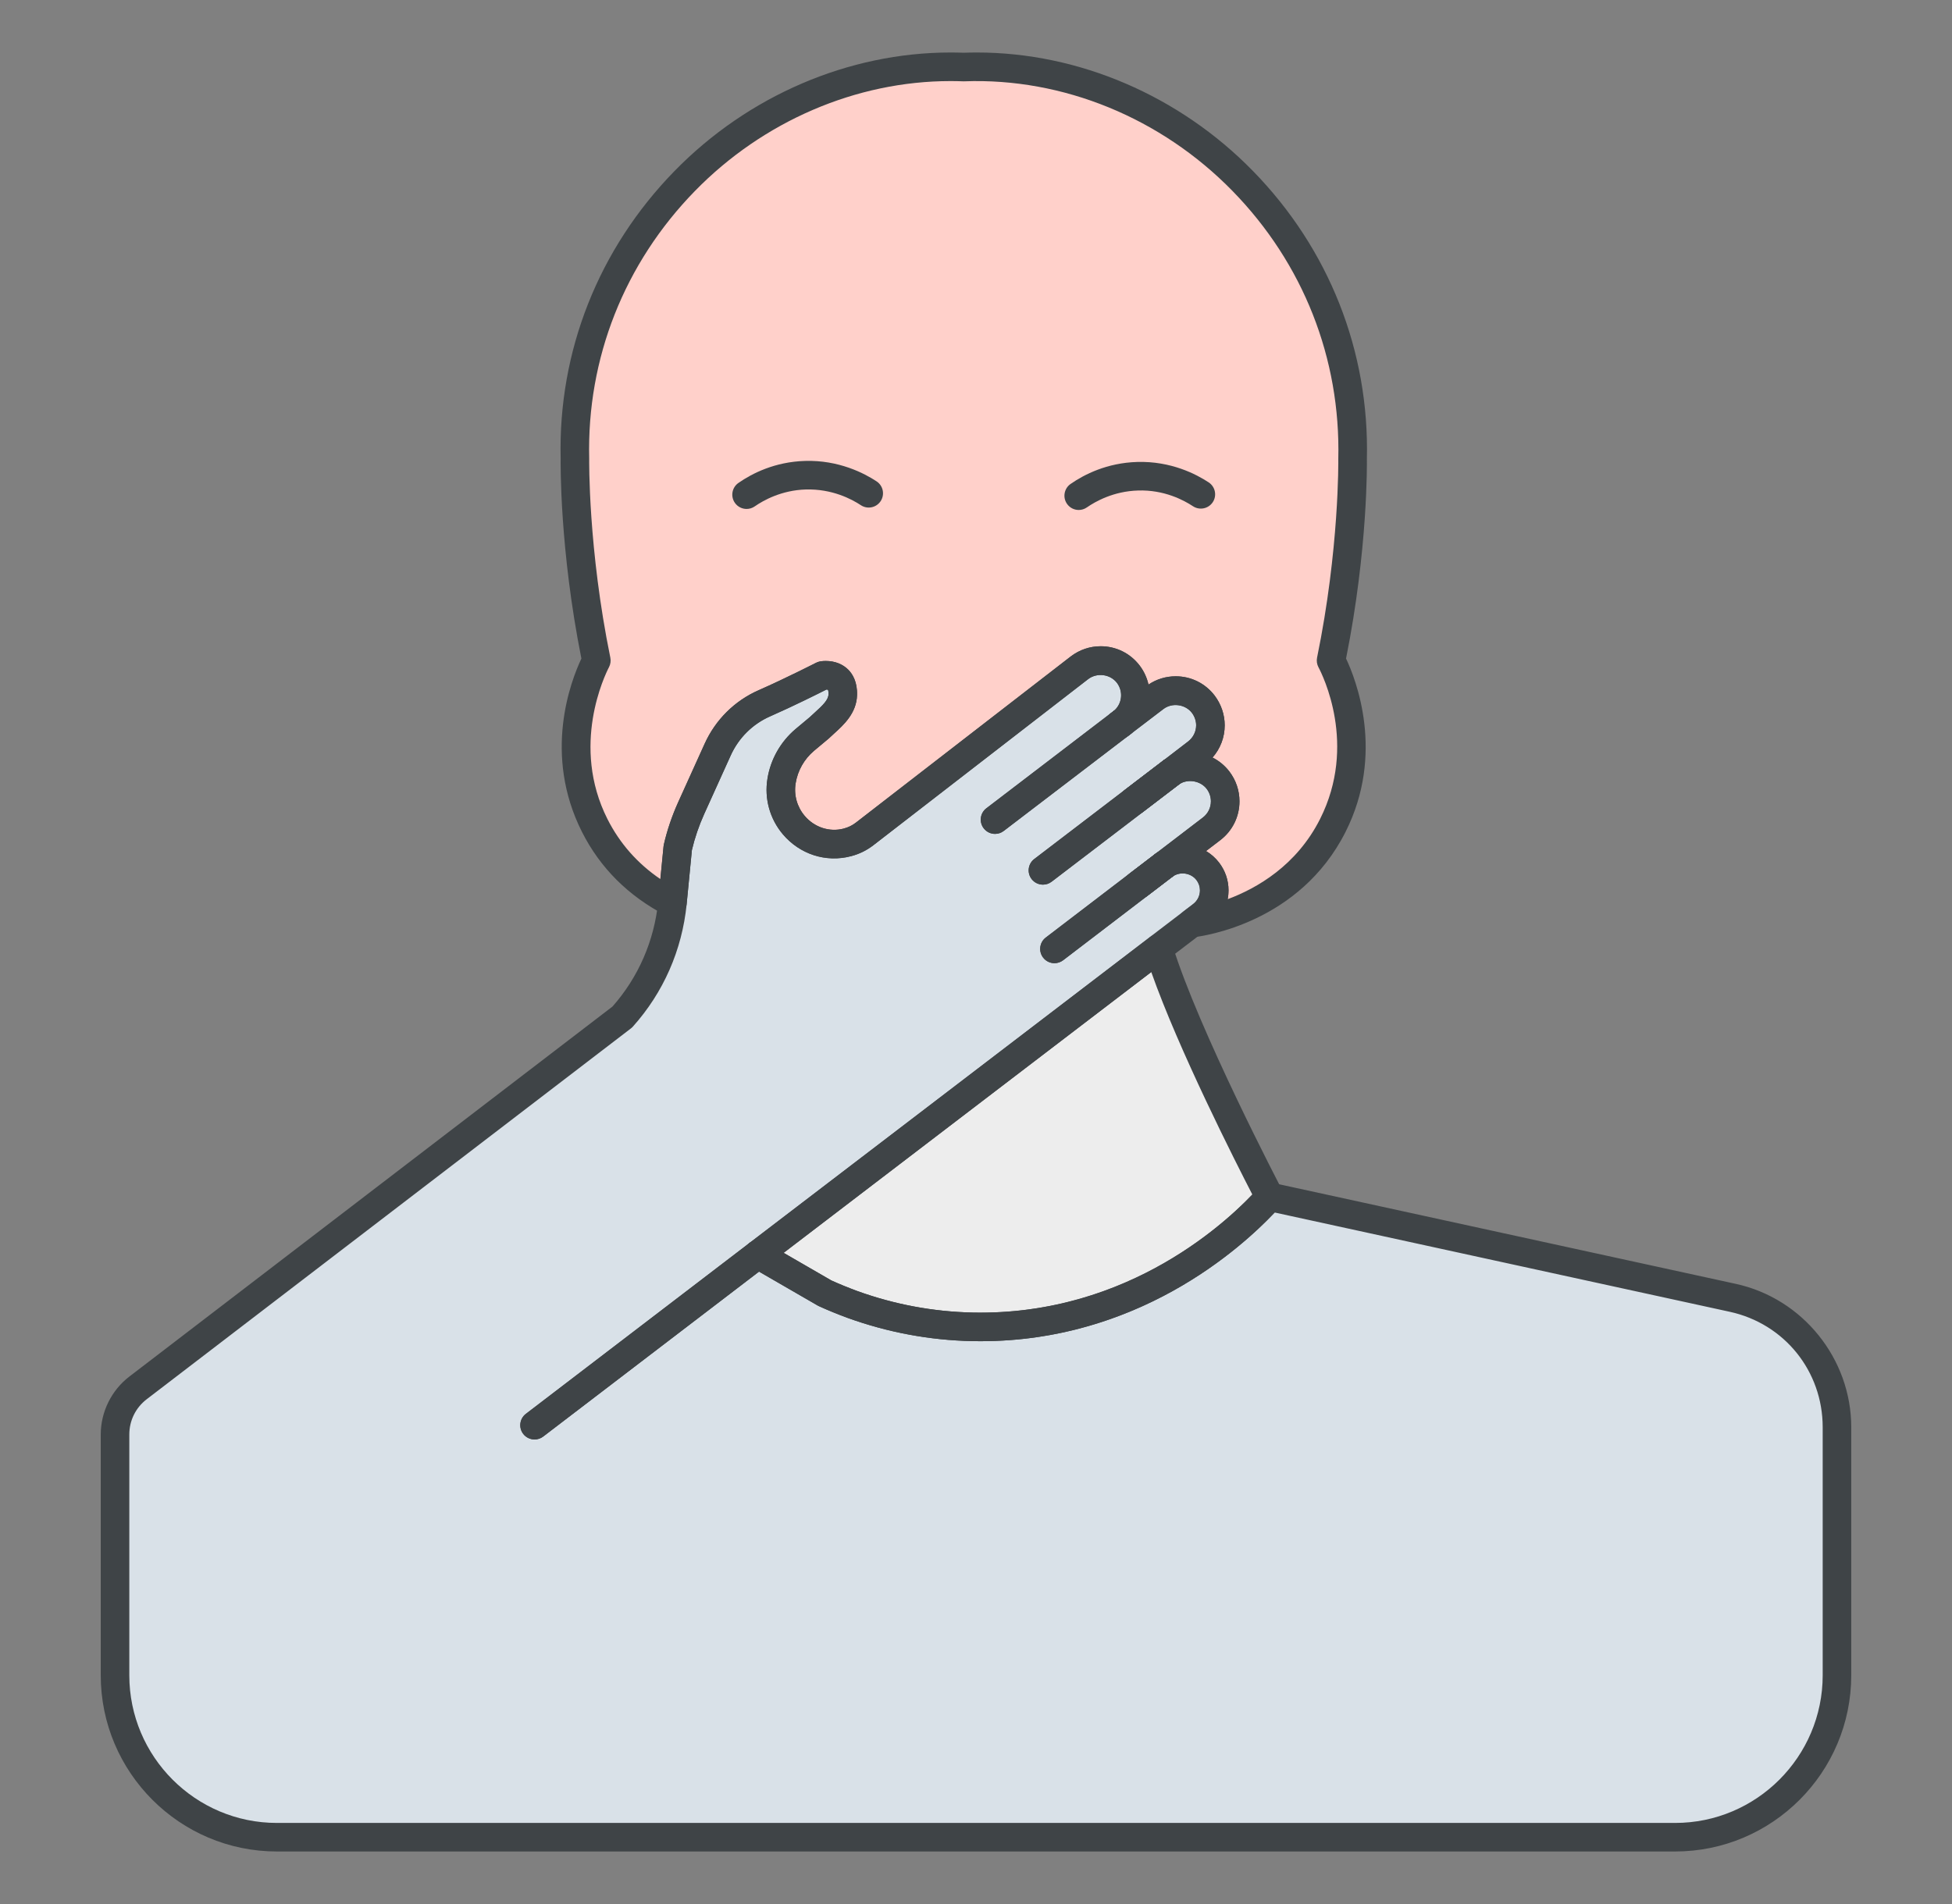<?xml version="1.0" encoding="utf-8"?>
<!-- Generator: Adobe Illustrator 16.0.0, SVG Export Plug-In . SVG Version: 6.00 Build 0)  -->
<!DOCTYPE svg PUBLIC "-//W3C//DTD SVG 1.1//EN" "http://www.w3.org/Graphics/SVG/1.1/DTD/svg11.dtd">
<svg version="1.1" id="レイヤー_1" xmlns="http://www.w3.org/2000/svg" xmlns:xlink="http://www.w3.org/1999/xlink" x="0px"
	 y="0px" width="205px" height="200px" viewBox="0 0 205 200" enable-background="new 0 0 205 200" xml:space="preserve">
<rect x="0" y="0" width="205" height="200" fill="#808080" stroke="none"/>
<g>
	<path fill="#EDEDED" d="M133.34,125.723c-1.63,1.82-12.92,14.041-31.21,13.65c-4.73-0.1-8.96-1.031-12.63-2.359
		c-1-0.371-1.96-0.762-2.88-1.182l-7.02-4.059l30.97-23.66l11.1-8.48C124.5,108.863,133.34,125.723,133.34,125.723"/>
	<path fill="#D9E1E8" d="M192.92,149.924v26.049c0,9.4-7.609,17.01-17,17.01H29.08c-9.39,0-17-7.609-17-17.01v-25.289
		c0-1.92,0.89-3.73,2.42-4.9l50.85-38.951c2.99-3.34,4.82-7.539,5.27-11.999v-0.02l0.56-5.76c0.33-1.44,0.81-2.84,1.42-4.19
		l2.77-6.12c0.98-2.17,2.72-3.91,4.91-4.87c2.89-1.27,6.11-2.92,6.11-2.92s2.19-0.4,2.12,2.01c-0.04,1.54-1.47,2.52-2.47,3.49
		l-1.52,1.27c-1.3,1.1-2.17,2.63-2.44,4.31c-0.66,4,2.99,7.49,6.92,6.45l0.03-0.01c0.65-0.17,1.25-0.47,1.78-0.88l22.57-17.46
		c0.66-0.5,1.44-0.75,2.22-0.75c1.091,0,2.171,0.49,2.891,1.43c1.22,1.6,0.92,3.89-0.68,5.11l3.449-2.63
		c1.601-1.23,3.891-0.92,5.11,0.68c0.5,0.66,0.75,1.44,0.75,2.21c0,1.1-0.5,2.18-1.44,2.9l-2.619,2.01
		c1.579-1,3.699-0.649,4.859,0.86c0.5,0.66,0.75,1.44,0.75,2.22c0,1.09-0.49,2.17-1.43,2.89l-4.97,3.8
		c1.449-1.05,3.47-0.77,4.569,0.66c0.46,0.6,0.681,1.3,0.681,2c0,1-0.45,1.98-1.301,2.63l-1.06,0.81l-3.49,2.66v0.01l-11.1,8.48
		l-30.97,23.66l7.02,4.059c0.92,0.42,1.88,0.811,2.88,1.182c3.67,1.33,7.9,2.26,12.63,2.359c18.29,0.391,29.58-11.83,31.21-13.65
		v-0.01l48.63,10.609C188.37,137.713,192.92,143.373,192.92,149.924"/>
	<path fill="#FFD0CA" d="M139.79,69.383c0.41,0.771,4.47,8.83,0.18,17.33c-4.5,8.92-14.1,10.17-14.81,10.25l1.06-0.809
		c0.851-0.651,1.301-1.631,1.301-2.631c0-0.7-0.221-1.4-0.681-2c-1.1-1.43-3.12-1.71-4.569-0.66l4.97-3.8
		c0.939-0.72,1.43-1.8,1.43-2.89c0-0.78-0.25-1.56-0.75-2.22c-1.16-1.509-3.279-1.86-4.859-0.86l2.619-2.01
		c0.94-0.72,1.44-1.8,1.44-2.9c0-0.77-0.25-1.55-0.75-2.21c-1.22-1.6-3.51-1.91-5.11-0.68l-3.449,2.63
		c1.6-1.22,1.899-3.51,0.68-5.11c-0.72-0.94-1.8-1.43-2.89-1.43c-0.78,0-1.561,0.25-2.221,0.75l-22.57,17.46
		c-0.53,0.41-1.13,0.71-1.78,0.88L89,88.483c-3.93,1.04-7.58-2.45-6.92-6.45c0.27-1.68,1.14-3.21,2.44-4.31l1.52-1.27
		c1-0.97,2.43-1.95,2.47-3.49c0.07-2.41-2.12-2.01-2.12-2.01s-3.22,1.65-6.11,2.92c-2.19,0.96-3.93,2.7-4.91,4.87l-2.77,6.12
		c-0.61,1.35-1.09,2.75-1.42,4.19l-0.56,5.76v0.02c-2.88-1.49-6.07-3.98-8.16-8.12c-4.29-8.5-0.23-16.559,0.17-17.33
		c-2.4-11.74-2.25-21.18-2.25-21.18c-0.56-23.2,18.75-41.98,40.83-41.16c22.08-0.82,41.4,17.96,40.84,41.16
		C142.05,48.203,142.2,57.643,139.79,69.383"/>
	<path fill="#3F4447" d="M125.159,98.463c-0.606,0-1.16-0.368-1.391-0.94c-0.252-0.626-0.055-1.342,0.481-1.752l1.06-0.809
		c0.451-0.345,0.711-0.87,0.711-1.438c0-0.395-0.128-0.771-0.371-1.087c-0.578-0.752-1.722-0.919-2.499-0.358
		c-0.664,0.481-1.594,0.34-2.083-0.319c-0.49-0.658-0.36-1.588,0.292-2.087l4.97-3.8c0.534-0.409,0.841-1.029,0.841-1.699
		c0-0.475-0.154-0.93-0.445-1.314c-0.648-0.842-1.946-1.077-2.862-0.498c-0.676,0.428-1.572,0.25-2.032-0.409
		c-0.459-0.658-0.319-1.56,0.317-2.048l2.619-2.01c0.543-0.416,0.854-1.039,0.854-1.71c0-0.461-0.158-0.925-0.445-1.304
		c-0.69-0.904-2.086-1.1-3.001-0.396l-3.454,2.633c-0.658,0.502-1.6,0.376-2.102-0.283c-0.503-0.659-0.376-1.6,0.282-2.102
		c0.001,0,0.001,0,0.001,0l0.002-0.001c0.936-0.716,1.112-2.064,0.395-3.006c-0.698-0.911-2.083-1.096-3.013-0.394L91.728,88.779
		c-0.685,0.53-1.45,0.911-2.274,1.133c-0.026,0.008-0.052,0.016-0.07,0.021c-2.604,0.69-5.398-0.214-7.158-2.288
		c-1.379-1.625-1.972-3.76-1.626-5.857c0.325-2.023,1.374-3.876,2.951-5.211l1.486-1.242c0.173-0.166,0.356-0.332,0.543-0.501
		c0.854-0.772,1.415-1.323,1.43-1.911c0.01-0.357-0.06-0.475-0.061-0.476c0.001,0.002-0.061-0.012-0.155-0.019
		c-0.852,0.432-3.474,1.746-5.911,2.816c-1.841,0.807-3.313,2.268-4.146,4.114l-2.771,6.122c-0.564,1.249-1.002,2.532-1.303,3.814
		l-0.549,5.651c-0.042,0.473-0.306,0.908-0.714,1.157c-0.448,0.272-1.004,0.302-1.469,0.061c-3.933-2.035-6.897-4.988-8.81-8.776
		c-4.122-8.168-1.184-15.835-0.062-18.211c-2.3-11.527-2.184-20.613-2.178-21c-0.273-11.282,3.973-22.033,11.956-30.211
		c7.724-7.913,18.287-12.451,28.98-12.451c0.463,0,0.927,0.008,1.394,0.025c0.465-0.017,0.931-0.025,1.394-0.025
		c10.698,0,21.265,4.54,28.991,12.456c7.983,8.178,12.229,18.927,11.955,30.266c0.006,0.327,0.121,9.412-2.188,20.937
		c1.021,2.156,4.109,9.965-0.054,18.213c-4.815,9.545-14.852,10.938-15.98,11.065C125.271,98.46,125.215,98.463,125.159,98.463z
		 M126.661,89.394c0.521,0.308,0.985,0.717,1.368,1.215c0.648,0.847,0.991,1.854,0.991,2.914c0,0.316-0.03,0.626-0.089,0.929
		c3.082-1.15,7.24-3.541,9.699-8.415c3.937-7.801,0.267-15.139-0.165-15.95c-0.164-0.309-0.216-0.664-0.146-1.006
		c2.346-11.425,2.231-20.762,2.229-20.855c0.255-10.584-3.688-20.563-11.102-28.158c-7.486-7.67-17.793-11.914-28.183-11.526
		c-0.037,0.001-0.074,0.001-0.111,0c-0.448-0.017-0.893-0.025-1.338-0.025c-9.89,0-19.67,4.208-26.833,11.546
		c-7.414,7.596-11.357,17.576-11.103,28.104c-0.001,0.153-0.116,9.49,2.22,20.916c0.069,0.336,0.02,0.687-0.139,0.992
		c-0.426,0.821-4.055,8.249-0.162,15.963c1.291,2.556,3.154,4.668,5.554,6.301l0.333-3.431c0.006-0.064,0.017-0.127,0.031-0.19
		c0.345-1.507,0.855-3.012,1.515-4.473l2.771-6.121c1.139-2.522,3.155-4.52,5.675-5.625c2.812-1.236,5.996-2.865,6.028-2.881
		c0.122-0.062,0.28-0.113,0.415-0.141c0,0,0.244-0.049,0.608-0.049c0.947,0,1.792,0.333,2.38,0.938
		c0.433,0.445,0.94,1.266,0.901,2.64c-0.05,1.913-1.418,3.15-2.417,4.053c-0.176,0.159-0.348,0.314-0.508,0.47
		c-0.027,0.026-0.054,0.051-0.083,0.074l-1.52,1.27c-1.023,0.866-1.708,2.075-1.921,3.397c-0.203,1.232,0.144,2.481,0.952,3.434
		c1.014,1.194,2.577,1.719,4.068,1.337c0.025-0.008,0.051-0.016,0.069-0.021c0.448-0.117,0.865-0.324,1.241-0.615l22.57-17.46
		c0.923-0.699,2.004-1.063,3.139-1.063c1.611,0,3.099,0.736,4.081,2.018c0.468,0.614,0.777,1.3,0.934,2.008
		c0.845-0.569,1.827-0.87,2.857-0.87c1.619,0,3.109,0.737,4.09,2.023c0.684,0.902,1.058,2.008,1.058,3.12
		c0,1.268-0.457,2.46-1.278,3.392c0.682,0.342,1.285,0.838,1.768,1.464c0.696,0.919,1.061,2,1.061,3.135
		c0,1.61-0.735,3.098-2.017,4.081L126.661,89.394z"/>
	<path fill="#3F4447" d="M102.987,140.881c-0.296,0-0.591-0.002-0.89-0.008c-4.472-0.096-8.882-0.918-13.108-2.449
		c-1.088-0.402-2.064-0.803-2.992-1.227c-0.043-0.02-0.086-0.043-0.128-0.066l-7.02-4.059c-0.434-0.252-0.714-0.703-0.746-1.203
		c-0.032-0.5,0.188-0.984,0.586-1.289l42.069-32.139c0.391-0.298,0.902-0.387,1.369-0.236c0.468,0.15,0.832,0.519,0.977,0.989
		c2.757,8.994,11.476,25.666,11.563,25.834c0.291,0.553,0.207,1.23-0.211,1.697C131.481,130.045,120.419,140.881,102.987,140.881z
		 M87.308,134.498c0.841,0.381,1.729,0.744,2.712,1.109c3.909,1.414,7.997,2.178,12.141,2.266
		c15.5,0.334,25.745-8.619,29.361-12.396c-1.765-3.42-7.737-15.199-10.615-23.373L82.297,131.6L87.308,134.498z"/>
	<path fill="#3F4447" d="M56.141,151.203c-0.451,0-0.897-0.203-1.193-0.588c-0.503-0.658-0.377-1.6,0.281-2.104l23.46-17.93
		c0.657-0.504,1.599-0.377,2.103,0.279c0.503,0.658,0.377,1.6-0.281,2.104l-23.46,17.93
		C56.779,151.104,56.459,151.203,56.141,151.203z"/>
	<path fill="#3F4447" d="M119.531,94.453c-0.452,0-0.898-0.203-1.193-0.59c-0.503-0.659-0.376-1.6,0.282-2.102l2.739-2.09
		c0.66-0.503,1.6-0.376,2.103,0.283c0.503,0.659,0.376,1.6-0.282,2.102l-2.739,2.09C120.168,94.353,119.849,94.453,119.531,94.453z"
		/>
	<path fill="#3F4447" d="M110.741,101.174c-0.451,0-0.897-0.203-1.192-0.59c-0.503-0.658-0.378-1.6,0.28-2.103l11.53-8.811
		c0.658-0.504,1.6-0.376,2.103,0.282c0.503,0.659,0.376,1.6-0.282,2.103l-11.528,8.81
		C111.379,101.072,111.059,101.174,110.741,101.174z"/>
	<path fill="#3F4447" d="M119.051,85.653c-0.451,0-0.898-0.203-1.193-0.59c-0.503-0.659-0.376-1.6,0.282-2.103l4.01-3.061
		c0.658-0.502,1.6-0.377,2.103,0.282c0.503,0.659,0.376,1.6-0.282,2.103l-4.01,3.061C119.688,85.553,119.368,85.653,119.051,85.653z
		"/>
	<path fill="#3F4447" d="M109.531,92.923c-0.451,0-0.897-0.203-1.193-0.589c-0.503-0.659-0.376-1.6,0.282-2.103L122.149,79.9
		c0.658-0.503,1.6-0.376,2.103,0.282s0.376,1.6-0.282,2.103l-13.529,10.33C110.169,92.823,109.849,92.923,109.531,92.923z"/>
	<path fill="#3F4447" d="M117.501,77.663c-0.448,0-0.892-0.2-1.188-0.582c-0.507-0.655-0.387-1.598,0.269-2.104l0.311-0.24
		c0.655-0.507,1.597-0.386,2.104,0.269c0.507,0.655,0.387,1.598-0.269,2.104l-0.311,0.24
		C118.145,77.561,117.821,77.663,117.501,77.663z"/>
	<path fill="#3F4447" d="M175.92,194.482H29.08c-10.201,0-18.5-8.303-18.5-18.51v-25.289c0-2.375,1.125-4.652,3.009-6.092
		l50.735-38.863c2.714-3.074,4.373-6.874,4.798-10.998c0.001-0.022,0.003-0.044,0.004-0.063l0.56-5.76
		c0.006-0.064,0.017-0.127,0.031-0.19c0.345-1.507,0.855-3.012,1.515-4.473l2.771-6.121c1.14-2.522,3.155-4.521,5.675-5.625
		c2.812-1.236,5.996-2.865,6.028-2.881c0.122-0.062,0.28-0.113,0.415-0.141c0,0,0.244-0.049,0.609-0.049
		c0.946,0,1.791,0.333,2.379,0.938c0.433,0.446,0.94,1.266,0.901,2.64c-0.05,1.912-1.417,3.149-2.416,4.053
		c-0.176,0.159-0.349,0.315-0.509,0.471c-0.026,0.026-0.054,0.051-0.083,0.074l-1.52,1.27c-1.023,0.866-1.708,2.075-1.921,3.397
		c-0.203,1.232,0.144,2.481,0.952,3.433c1.021,1.203,2.601,1.728,4.104,1.329c0.482-0.128,0.9-0.335,1.275-0.626l22.57-17.46
		c0.923-0.699,2.004-1.063,3.138-1.063c1.611,0,3.1,0.736,4.082,2.018c0.468,0.614,0.777,1.3,0.934,2.008
		c0.845-0.569,1.827-0.87,2.857-0.87c1.619,0,3.109,0.738,4.091,2.024c0.682,0.9,1.057,2.007,1.057,3.119
		c0,1.268-0.457,2.459-1.278,3.391c0.682,0.343,1.286,0.838,1.768,1.465c0.696,0.918,1.061,1.999,1.061,3.134
		c0,1.61-0.735,3.098-2.017,4.081l-1.492,1.14c0.521,0.308,0.985,0.717,1.368,1.215c0.648,0.847,0.991,1.854,0.991,2.914
		c0,1.511-0.688,2.904-1.89,3.822l-4.437,3.384c-0.036,0.033-0.074,0.066-0.114,0.096L82.297,131.6l5.011,2.898
		c0.841,0.381,1.729,0.744,2.712,1.109c3.906,1.414,7.994,2.178,12.141,2.266c16.524,0.324,27.107-9.873,30.003-13.088
		c0.068-0.086,0.146-0.164,0.234-0.234c0.354-0.285,0.817-0.4,1.26-0.303l48.63,10.609c7.028,1.527,12.131,7.863,12.131,15.066
		v26.049C194.42,186.18,186.121,194.482,175.92,194.482z M72.118,94.911c-0.001,0.026-0.003,0.051-0.005,0.073
		c-0.487,4.825-2.439,9.269-5.645,12.849c-0.062,0.07-0.131,0.135-0.206,0.191l-50.85,38.949c-1.165,0.891-1.832,2.244-1.832,3.711
		v25.289c0,8.553,6.953,15.51,15.5,15.51h146.84c8.547,0,15.5-6.957,15.5-15.51v-26.049c0-5.896-4.017-10.885-9.769-12.135
		l-47.783-10.426c-3.672,3.885-14.446,13.518-30.881,13.518c-0.295,0-0.592-0.002-0.89-0.008c-4.475-0.096-8.885-0.92-13.109-2.449
		c-1.088-0.402-2.063-0.803-2.992-1.227c-0.043-0.02-0.086-0.043-0.128-0.066l-7.02-4.059c-0.434-0.252-0.714-0.703-0.746-1.203
		c-0.032-0.5,0.188-0.984,0.586-1.289l41.955-32.052c0.037-0.035,0.075-0.067,0.116-0.098l4.548-3.469
		c0.452-0.346,0.712-0.87,0.712-1.438c0-0.395-0.128-0.771-0.371-1.087c-0.578-0.751-1.722-0.919-2.499-0.358
		c-0.664,0.481-1.594,0.34-2.083-0.319c-0.49-0.658-0.36-1.588,0.292-2.087l4.97-3.8c0.534-0.409,0.841-1.029,0.841-1.699
		c0-0.475-0.154-0.929-0.445-1.313c-0.648-0.842-1.947-1.077-2.861-0.5c-0.678,0.43-1.573,0.25-2.032-0.408
		c-0.46-0.658-0.32-1.561,0.316-2.049l2.619-2.01c0.543-0.416,0.854-1.039,0.854-1.71c0-0.462-0.158-0.925-0.445-1.304
		c-0.69-0.906-2.086-1.101-3.001-0.397l-3.454,2.633c-0.658,0.502-1.6,0.376-2.102-0.283c-0.503-0.659-0.376-1.6,0.283-2.103
		l0.005-0.003c0.934-0.716,1.109-2.062,0.391-3.004c-0.696-0.91-2.081-1.097-3.012-0.394L91.728,88.779
		c-0.696,0.539-1.476,0.924-2.317,1.145c-2.724,0.729-5.425-0.206-7.186-2.279c-1.379-1.625-1.971-3.76-1.625-5.856
		c0.325-2.023,1.374-3.876,2.951-5.21l1.486-1.242c0.173-0.166,0.356-0.333,0.544-0.502c0.854-0.772,1.415-1.323,1.43-1.911
		c0.01-0.357-0.06-0.475-0.061-0.476c-0.003,0.006-0.061-0.012-0.156-0.018c-0.851,0.431-3.474,1.745-5.911,2.816
		c-1.841,0.807-3.312,2.268-4.146,4.114l-2.771,6.122c-0.564,1.249-1.002,2.532-1.303,3.814L72.118,94.911z"/>
	<path fill="#3F4447" d="M104.501,87.593c-0.451,0-0.897-0.203-1.193-0.589c-0.503-0.659-0.377-1.6,0.282-2.103l13.303-10.165
		c0.655-0.507,1.597-0.386,2.104,0.269c0.507,0.655,0.387,1.598-0.269,2.104l-0.311,0.24l-13.008,9.935
		C105.139,87.492,104.818,87.593,104.501,87.593z"/>
	<path fill="#3F4447" d="M56.141,151.203c-0.451,0-0.897-0.203-1.193-0.588c-0.503-0.658-0.377-1.6,0.281-2.104l23.46-17.93
		c0.657-0.504,1.599-0.377,2.103,0.279c0.503,0.658,0.377,1.6-0.281,2.104l-23.46,17.93
		C56.779,151.104,56.459,151.203,56.141,151.203z"/>
	<path fill="#3F4447" d="M119.531,94.453c-0.452,0-0.898-0.203-1.193-0.59c-0.503-0.659-0.376-1.6,0.282-2.102l2.739-2.09
		c0.66-0.503,1.6-0.376,2.103,0.283c0.503,0.659,0.376,1.6-0.282,2.102l-2.739,2.09C120.168,94.353,119.849,94.453,119.531,94.453z"
		/>
	<path fill="#3F4447" d="M110.741,101.174c-0.451,0-0.897-0.203-1.192-0.59c-0.503-0.658-0.378-1.6,0.28-2.103l11.53-8.811
		c0.658-0.504,1.6-0.376,2.103,0.282c0.503,0.659,0.376,1.6-0.282,2.103l-11.528,8.81
		C111.379,101.072,111.059,101.174,110.741,101.174z"/>
	<path fill="#3F4447" d="M119.051,85.653c-0.451,0-0.898-0.203-1.193-0.59c-0.503-0.659-0.376-1.6,0.282-2.103l4.01-3.061
		c0.658-0.502,1.6-0.377,2.103,0.282c0.503,0.659,0.376,1.6-0.282,2.103l-4.01,3.061C119.688,85.553,119.368,85.653,119.051,85.653z
		"/>
	<path fill="#3F4447" d="M109.531,92.923c-0.451,0-0.897-0.203-1.193-0.589c-0.503-0.659-0.376-1.6,0.282-2.103L122.149,79.9
		c0.658-0.503,1.6-0.376,2.103,0.282s0.376,1.6-0.282,2.103l-13.529,10.33C110.169,92.823,109.849,92.923,109.531,92.923z"/>
	<path fill="#3F4447" d="M117.501,77.663c-0.448,0-0.892-0.2-1.188-0.582c-0.507-0.655-0.387-1.598,0.269-2.104l0.311-0.24
		c0.655-0.507,1.597-0.386,2.104,0.269c0.507,0.655,0.387,1.598-0.269,2.104l-0.311,0.24
		C118.145,77.561,117.821,77.663,117.501,77.663z"/>
	<path fill="#3F4447" d="M104.501,87.593c-0.451,0-0.897-0.203-1.193-0.589c-0.503-0.659-0.377-1.6,0.282-2.103l13.303-10.165
		c0.655-0.507,1.597-0.386,2.104,0.269c0.507,0.655,0.387,1.598-0.269,2.104l-0.311,0.24l-13.008,9.935
		C105.139,87.492,104.818,87.593,104.501,87.593z"/>
	<path fill="#3F4447" d="M78.408,53.46c-0.475,0-0.941-0.225-1.233-0.644c-0.473-0.68-0.305-1.615,0.375-2.088
		c1.44-1.002,3.822-2.217,6.988-2.312c3.54-0.109,6.241,1.3,7.523,2.148c0.691,0.457,0.881,1.387,0.424,2.078
		c-0.456,0.691-1.388,0.881-2.078,0.424c-0.986-0.652-3.035-1.725-5.779-1.651c-2.557,0.077-4.458,1.146-5.365,1.776
		C79.002,53.373,78.704,53.46,78.408,53.46z"/>
	<path fill="#3F4447" d="M113.288,53.568c-0.475,0-0.941-0.225-1.232-0.644c-0.473-0.68-0.305-1.615,0.375-2.088
		c1.441-1.001,3.824-2.215,6.987-2.311c3.568-0.108,6.238,1.3,7.523,2.148c0.69,0.457,0.881,1.387,0.425,2.078
		c-0.458,0.691-1.389,0.88-2.079,0.425c-0.987-0.652-3.048-1.743-5.778-1.652c-2.557,0.077-4.459,1.145-5.365,1.775
		C113.882,53.481,113.584,53.568,113.288,53.568z"/>
	<rect x="10.58" y="5.517" fill="none" width="183.84" height="188.965"/>
</g>
</svg>
